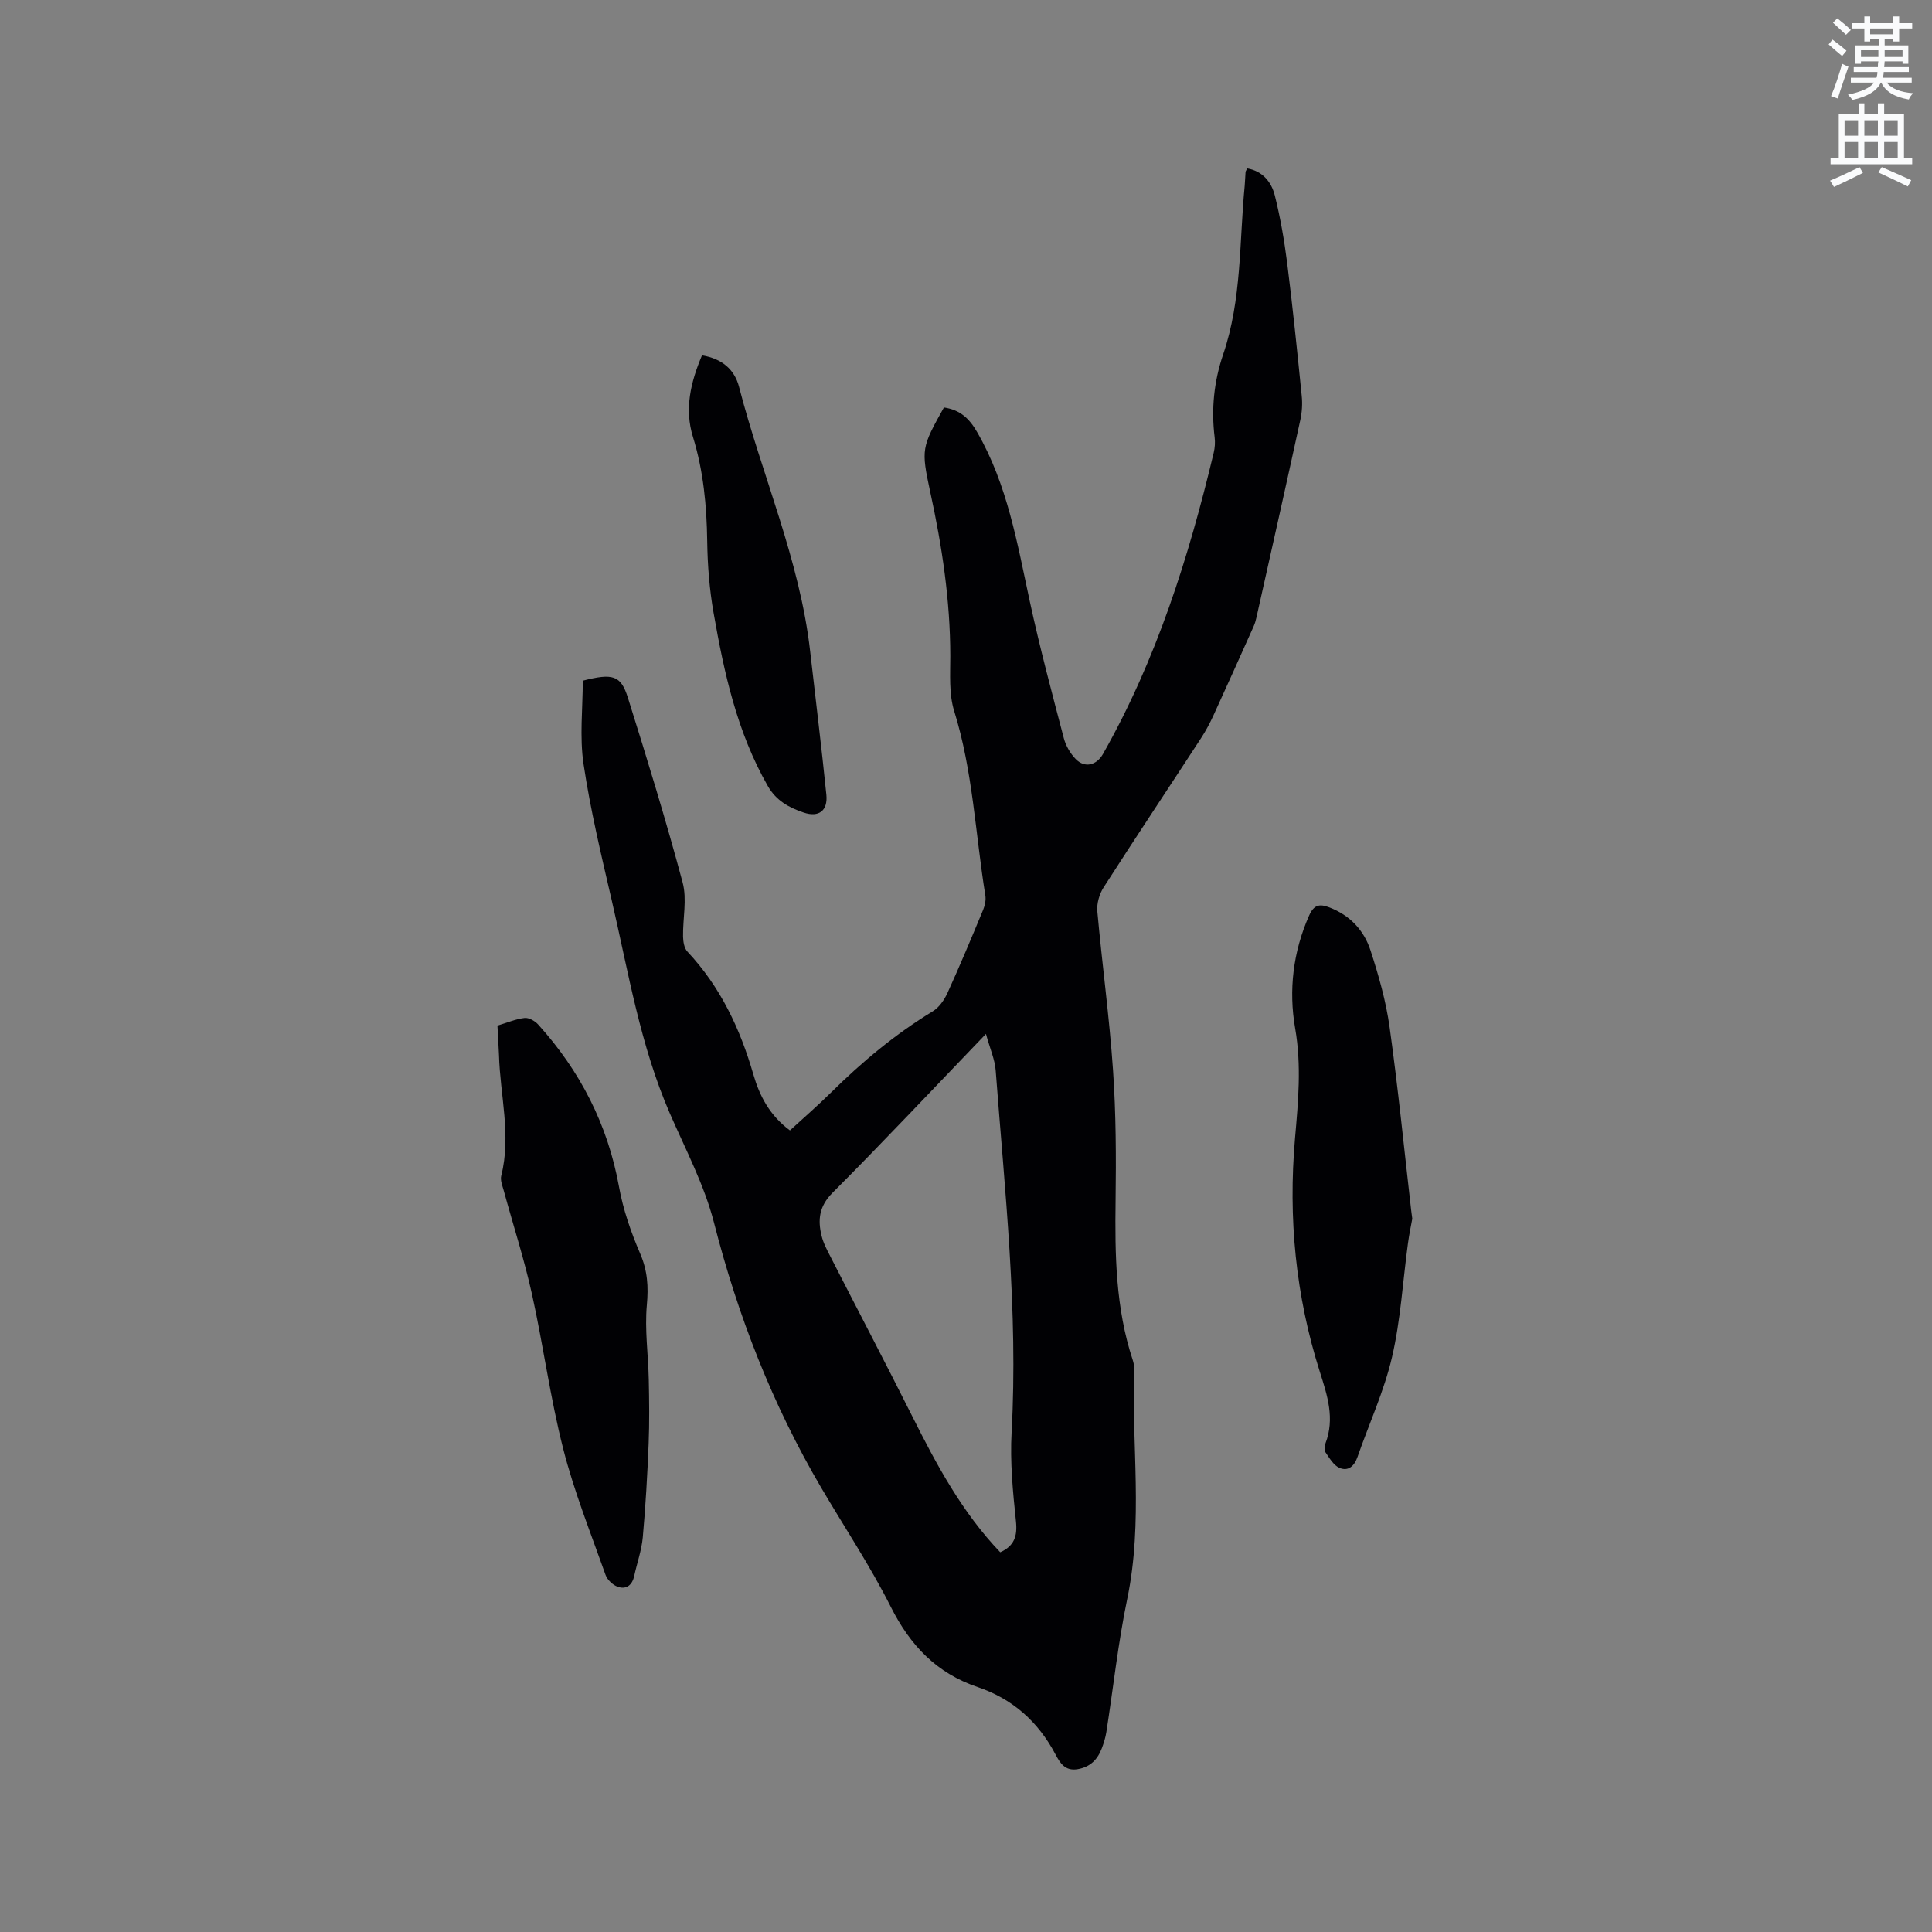 <svg enable-background="new 0 0 400 400" viewBox="0 0 400 400" xmlns="http://www.w3.org/2000/svg"><rect x="0" y="0" width="400" height="400" fill="#808080" stroke="none"/><path d="m378.6 9.2.8-1c.9.7 1.9 1.4 2.9 2.3l-.9 1.1c-1.1-.9-2-1.7-2.8-2.4zm.5 10.7c.9-2.1 1.6-4.3 2.3-6.7.4.2.8.4 1.3.6-.7 2.1-1.5 4.3-2.2 6.6zm.4-15.2.9-.9c1 .8 2 1.6 2.8 2.4l-1 1c-1-.9-1.9-1.8-2.7-2.5zm12.5-1.3h1.2v1.4h2.7v1.1h-2.7v2.7h-1.2v-.5h-1.8v1.3h4.9v3.8h-1.2v-.5h-3.7c0 .4-.1.9-.1 1.2h5.1v1h-5.2c0 .5-.1.9-.2 1.2h6v1h-5.2c1.1 1.3 2.9 2 5.5 2.2-.4.4-.7.8-.9 1.3-2.9-.5-4.8-1.6-5.7-3.5h-.1c-.8 1.7-2.7 2.9-5.9 3.6-.2-.4-.6-.8-.9-1.1 2.8-.6 4.6-1.4 5.4-2.5h-4.8v-1h5.3c.1-.3.2-.7.2-1.2h-4.9v-1h5c0-.4 0-.8.1-1.2h-3.6v.5h-1.2v-3.8h4.9v-1.3h-1.8v.5h-1.2v-2.7h-2.6v-1.1h2.6v-1.4h1.2v1.4h4.7v-1.4zm-6.7 8.4h3.6c0-.4 0-.9 0-1.4h-3.6zm1.9-4.7h4.7v-1.2h-4.7zm6.7 3.3h-3.7v1.4h3.7z" fill="#fafbfc"/><path d="m384.7 21.4h1.3v2.2h2.8v-2.2h1.3v2.2h4.1v9.1h1.7v1.3h-16.9v-1.3h1.7v-9.1h4.1v-2.2zm.3 13.2.7 1.2c-1.8.9-3.8 1.9-6 2.9-.2-.4-.5-.8-.8-1.3 2.4-1 4.4-2 6.1-2.8zm-3.1-6.5h2.8v-3.2h-2.8zm0 4.6h2.8v-3.3h-2.8zm4.1-4.6h2.8v-3.2h-2.8zm0 4.6h2.8v-3.3h-2.8zm3.6 1.9c2.1.9 4.1 1.8 6.1 2.7l-.7 1.3c-2.2-1.1-4.2-2-6.1-2.9zm3.3-9.7h-2.8v3.2h2.8zm-2.8 7.8h2.8v-3.3h-2.8z" fill="#fafbfc"/><g fill="#010104"><path d="m195.43 84.36c3.37.49 5.26 2.3 6.88 5.11 6.27 10.89 8.3 23 10.89 35.01 2.06 9.52 4.58 18.93 7.05 28.35.41 1.56 1.34 3.17 2.47 4.33 1.89 1.93 4.31 1.29 5.65-1.07 11.07-19.54 17.74-40.69 22.92-62.38.24-1.01.32-2.12.19-3.15-.73-5.88-.14-11.61 1.77-17.21 3.86-11.33 3.32-23.21 4.45-34.89.09-.95.1-1.91.18-2.86.02-.18.17-.36.36-.73 3.18.56 5 2.82 5.7 5.61 1.15 4.6 1.96 9.31 2.56 14.02 1.15 9.14 2.09 18.31 3.01 27.47.17 1.64.06 3.37-.29 4.98-2.98 13.65-6.04 27.27-9.09 40.9-.14.62-.31 1.23-.57 1.81-2.76 6.16-5.51 12.32-8.33 18.46-.75 1.63-1.6 3.23-2.58 4.73-6.71 10.3-13.53 20.53-20.16 30.88-.89 1.38-1.44 3.34-1.3 4.95.99 10.98 2.5 21.91 3.25 32.9.62 8.97.65 18.01.53 27.01-.15 11.16-.01 22.24 3.55 32.99.16.5.28 1.04.27 1.56-.51 15.95 1.91 31.94-1.4 47.86-1.9 9.11-2.89 18.4-4.33 27.6-.18 1.14-.53 2.27-.94 3.36-.88 2.32-2.38 3.88-5 4.33-2.63.45-3.67-1.32-4.6-3.07-3.57-6.75-8.87-11.49-16.1-13.93-8.51-2.87-13.98-8.63-17.99-16.61-4.28-8.5-9.59-16.47-14.42-24.69-10.09-17.18-17.23-35.5-22.18-54.83-2-7.81-5.89-15.16-9.14-22.63-6.14-14.11-8.58-29.22-12.02-44.05-2.17-9.38-4.43-18.77-5.85-28.27-.85-5.67-.16-11.58-.16-17.28 6.19-1.58 7.87-1.14 9.33 3.5 3.99 12.69 7.9 25.42 11.34 38.27.94 3.5.02 7.48.09 11.23.02 1.05.24 2.39.9 3.09 6.84 7.29 10.93 15.99 13.67 25.48 1.28 4.42 3.39 8.46 7.56 11.54 2.81-2.58 5.75-5.12 8.51-7.85 6.43-6.36 13.31-12.1 21.06-16.81 1.31-.8 2.38-2.35 3.04-3.79 2.59-5.68 4.99-11.44 7.38-17.2.38-.92.62-2.06.46-3.02-2.06-12.73-2.57-25.71-6.45-38.17-1.1-3.54-.8-7.57-.8-11.38-.01-11.51-1.71-22.78-4.16-33.99-1.91-8.89-1.78-9.17 2.84-17.47zm8.7 129.7c-11.13 11.58-21.29 22.39-31.77 32.9-2.78 2.79-3.07 5.6-2.26 8.9.37 1.52 1.14 2.96 1.86 4.36 5.63 11.02 11.39 21.98 16.93 33.04 5.04 10.06 10.35 19.92 18.2 28.12 2.89-1.31 3.58-3.31 3.25-6.42-.64-6.1-1.24-12.29-.9-18.4 1.38-25.09-1.41-49.96-3.29-74.89-.16-2.29-1.18-4.53-2.02-7.61z"/><path d="m102.99 212.34c1.98-.59 3.76-1.36 5.61-1.58.88-.1 2.13.6 2.79 1.32 8.72 9.64 14.43 20.73 16.77 33.63.85 4.72 2.47 9.39 4.37 13.81 1.54 3.57 1.74 6.87 1.39 10.69-.46 5.08.29 10.27.4 15.41.09 4.44.15 8.88-.03 13.32-.26 6.46-.63 12.92-1.21 19.35-.25 2.71-1.2 5.34-1.78 8.02-.42 1.91-1.66 2.82-3.41 2.21-1.02-.36-2.15-1.43-2.51-2.44-3.07-8.67-6.52-17.25-8.78-26.14-2.69-10.54-4.11-21.39-6.47-32.03-1.6-7.22-3.89-14.28-5.84-21.42-.28-1.01-.75-2.15-.51-3.08 2.1-8.37-.24-16.64-.47-24.95-.08-1.98-.22-3.97-.32-6.12z"/><path d="m292.4 252.32c-.25 1.39-.65 3.25-.9 5.14-1.07 7.86-1.51 15.86-3.3 23.54-1.64 7.05-4.75 13.76-7.14 20.64-.66 1.91-1.94 3.05-3.75 2.26-1.21-.53-2.06-2.03-2.88-3.22-.29-.43-.22-1.3 0-1.85 1.96-5.14.4-9.88-1.17-14.81-5.01-15.74-6.57-31.86-5.14-48.34.66-7.55 1.37-15.07.03-22.77-1.37-7.87-.45-15.83 2.89-23.35.98-2.2 2.11-2.49 4.17-1.7 4.28 1.63 7.18 4.74 8.53 8.88 1.7 5.2 3.22 10.55 3.97 15.96 1.76 12.59 3.01 25.24 4.46 37.87.04.4.11.82.23 1.75z"/><path d="m145.34 73.57c4.09.68 6.74 2.89 7.68 6.55 4.72 18.3 12.57 35.76 14.72 54.76 1.12 9.89 2.35 19.76 3.35 29.66.33 3.3-1.56 4.76-4.7 3.69-2.99-1.01-5.66-2.42-7.42-5.49-6.38-11.15-9.05-23.43-11.23-35.85-.86-4.87-1.25-9.88-1.32-14.83-.1-7.35-.78-14.54-2.95-21.6-1.79-5.76-.5-11.28 1.87-16.89z"/></g></svg>